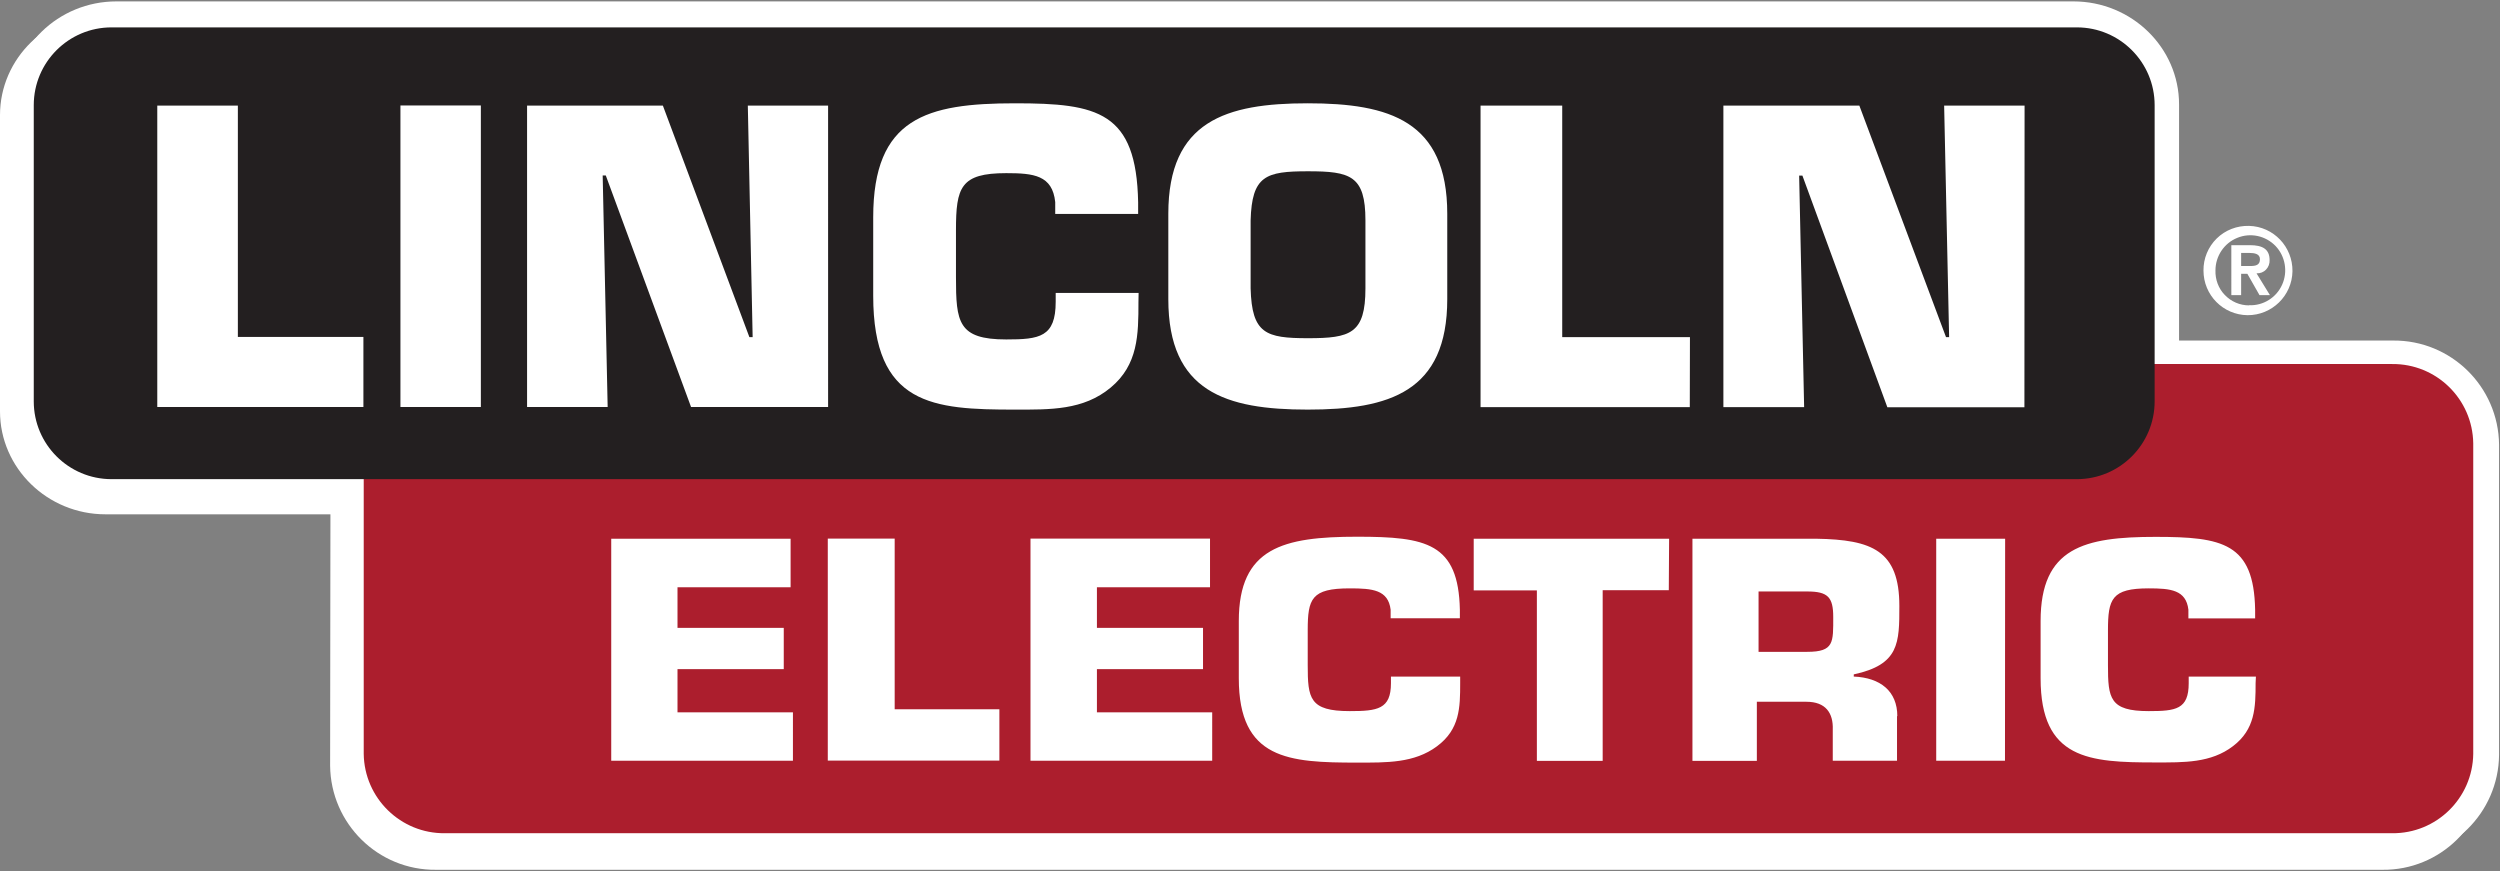 <svg version="1.2" xmlns="http://www.w3.org/2000/svg" viewBox="0 0 1607 560" width="1607" height="560">
	<rect x="0" y="0" width="1607" height="560" fill="#808080" stroke="none"/>
	<title>logo (4)-svg</title>
	<style>
		.s0 { fill: #ffffff } 
		.s1 { fill: #ac1e2d } 
		.s2 { fill: #231f20 } 
	</style>
	<g id="Symbols">
		<g id="logo/color">
			<g id="LincolnElectric-Logo">
				<path id="Path" class="s0" d="m212.4 330.6h-144.6c-37.3 0-67.8-29.7-67.8-66.2v-190.4c0-36.5 30.5-66.2 67.8-66.2h1258.1c37.4 0 67.9 29.7 67.9 66.2v151.8h137.6c37.2-0.3 67.7 29.7 68.1 67v199.4c-0.4 37.3-30.9 67.3-68.1 66.9h-1251.1c-37.2 0.4-67.7-29.6-68.1-66.9z"/>
				<g id="logo/color">
					<g id="LincolnElectric-Logo">
						<path id="Path" class="s0" d="m219.3 323.6h-144.5c-37.4 0-67.9-29.6-67.9-66.1v-190.4c0-36.5 30.5-66.2 67.9-66.2h1258c37.4 0 67.9 29.7 67.9 66.2v151.8h137.6c37.2-0.3 67.7 29.6 68.1 66.9v199.5c-0.4 37.3-30.9 67.3-68.1 66.9h-1251.1c-37.2 0.4-67.7-29.6-68.1-66.9z"/>
						<path id="Shape" fill-rule="evenodd" class="s0" d="m1445.7 145.2c15.7 0.4 28.1 13.4 27.9 29.2-0.3 15.7-13.2 28.3-28.9 28.2-15.7-0.2-28.3-12.9-28.3-28.7-0.1-7.7 3-15.2 8.5-20.6 5.5-5.4 13-8.3 20.8-8.1zm0 51c9.1 0.4 17.6-4.9 21.3-13.3 3.7-8.3 2-18.2-4.3-24.8-6.4-6.6-16.1-8.7-24.6-5.2-8.4 3.4-14 11.7-14 20.9-0.2 5.8 1.9 11.6 6 15.8 4.1 4.3 9.7 6.7 15.6 6.7zm-11.4-38.6h12c8 0 12.6 2.5 12.6 9.6 0.1 2.2-0.7 4.5-2.3 6.1-1.6 1.7-3.8 2.5-6.1 2.4l8.6 14h-6.7l-7.8-13.7h-4v13.7h-6.3zm6.3 13.4h5.7c3.6 0 6.4-0.5 6.4-4.4 0-3.5-3.7-4-6.6-4h-5.5z"/>
						<path id="Path" class="s1" d="m1178.4 396.6c0 16.3 0.6 22.4-16.7 22.4h-31.3v-38.8h31.3c13.2 0 16.7 3.6 16.7 16.4z"/>
						<path id="Shape" fill-rule="evenodd" class="s1" d="m1589.8 285v199.6c-0.4 28.5-23.7 51.3-52.2 51h-1251.6c-28.4 0.3-51.8-22.5-52.2-51v-181.2c18.7 0 1079.2 0 1097.7 0 30-0.2 48.9-25.7 48.9-45.1v-24.3h157.2c28.5-0.3 51.8 22.5 52.2 51zm-947.4 170.9h-67.3v-109.7h-43v142.7h110.3zm136.8 2h-74.1v-27.8h68.2v-26.5h-68.2v-26.1h72.7v-31.3h-115.4v142.8h116.8zm159.4-23h-44.5v4.3c0 16.7-8.7 17.9-26.5 17.9-25.9 0-27-8.2-27-29.6v-22.3c0-20.4 2.4-27 27-27 14.6 0 24.7 0.9 26.3 13.7v5.5h44.5v-5.5c-0.9-42.8-21.5-46.9-66-46.9-47.5 0-76.1 7-76.1 54.2v36.8c0 52.3 32.1 54.2 76.1 54.2 18.8 0 36.7 0.4 51.3-10.5 14.7-10.9 14.9-24.9 14.9-40.6zm134.3-88.6h-125.6v33.2h40.6v109.6h42.3v-109.7h42.5zm146.7 114.1c0-16.2-11-24.8-28-25.5v-1.4c29.3-6.3 29.3-20.2 29.3-44 0-35.6-17.5-42.6-53.3-43.2h-79.7v142.8h41.4v-38h31.9c12.3 0 17.3 7.2 16.9 17.9v20h41.3v-28.7zm69.3-114.1h-44.3v142.7h44.2zm161.2 88.6h-43.2v4.3c0 16.8-8.3 17.9-25.7 17.9-25.1 0-26.2-8.2-26.2-29.5v-22.3c0-20.4 2.4-27.1 26.2-27.1 14.1 0 24 1 25.5 13.7v5.6h42.9v-5.6c-0.8-42.8-20.9-46.8-64-46.8-46 0-73.9 6.9-73.9 54.1v36.8c0 52.2 31.2 54.1 73.9 54.1 18.2 0 35.6 0.4 49.8-10.5 14.2-10.8 14.5-24.9 14.5-40.5zm-940.4 23h-74.2v-27.8h68.3v-26.5h-68.3v-26.1h72.7v-31.2h-115.3v142.7h116.8z"/>
						<path id="Path" class="s2" d="m877.7 141.6v43.8c0 29.1-9.7 32-36.9 32-27.2 0-36.1-2.9-36.9-32v-43.7c0.8-28.8 9.7-31.6 36.9-31.6 27.2 0 36.9 2.8 36.9 31.5z"/>
						<path id="Shape" fill-rule="evenodd" class="s2" d="m21.7 67.6c0-27.6 22.4-50 50-50h1263.3c27.6 0 50 22.4 50 50v190.4c0 27.6-22.4 50-50 50h-1263.3c-27.6 0-50-22.4-50-50zm235.7 194h51.7v-193.8h-51.7zm274.9-193.7h-51.6l3.1 148.8h-2.1l-55.6-148.8h-87.3v193.7h51.8l-3.2-148.8h2l54.8 148.8h88.1zm199.6 120.4h-53.3v5.7c0 22.7-10.4 24.2-31.8 24.2-31 0-32.3-11.1-32.3-40v-30.2c0-27.6 2.9-36.7 32.3-36.7 17.6 0 29.7 1.3 31.5 18.6v7.6h53.3v-7.5c-1.1-58.2-25.9-63.6-79.1-63.6-56.9 0-91.2 9.3-91.2 73.3v50.4c0 70.6 38.5 73.2 91.2 73.2 22.5 0 43.9 0.5 61.5-14.2 17.6-14.7 17.8-33.9 17.8-55zm198.4-50.9c0-59.7-37.2-71-89.7-71-52.4 0-89.6 11.3-89.6 71v54.9c0 59.6 37.1 71 89.6 71 52.5 0 89.7-11.4 89.7-71zm156 79.3h-82.1v-148.8h-52.5v193.8h134.5zm215.1-148.8h-51.7l3.2 148.8h-2l-55.7-148.8h-87.4v193.8h51.9l-3.2-148.8h2.1l54.6 148.9h88.1zm-1067.8 148.7h-80.7v-148.7h-51.8v193.7h132.5z"/>
					</g>
				</g>
			</g>
		</g>
	</g>
</svg>